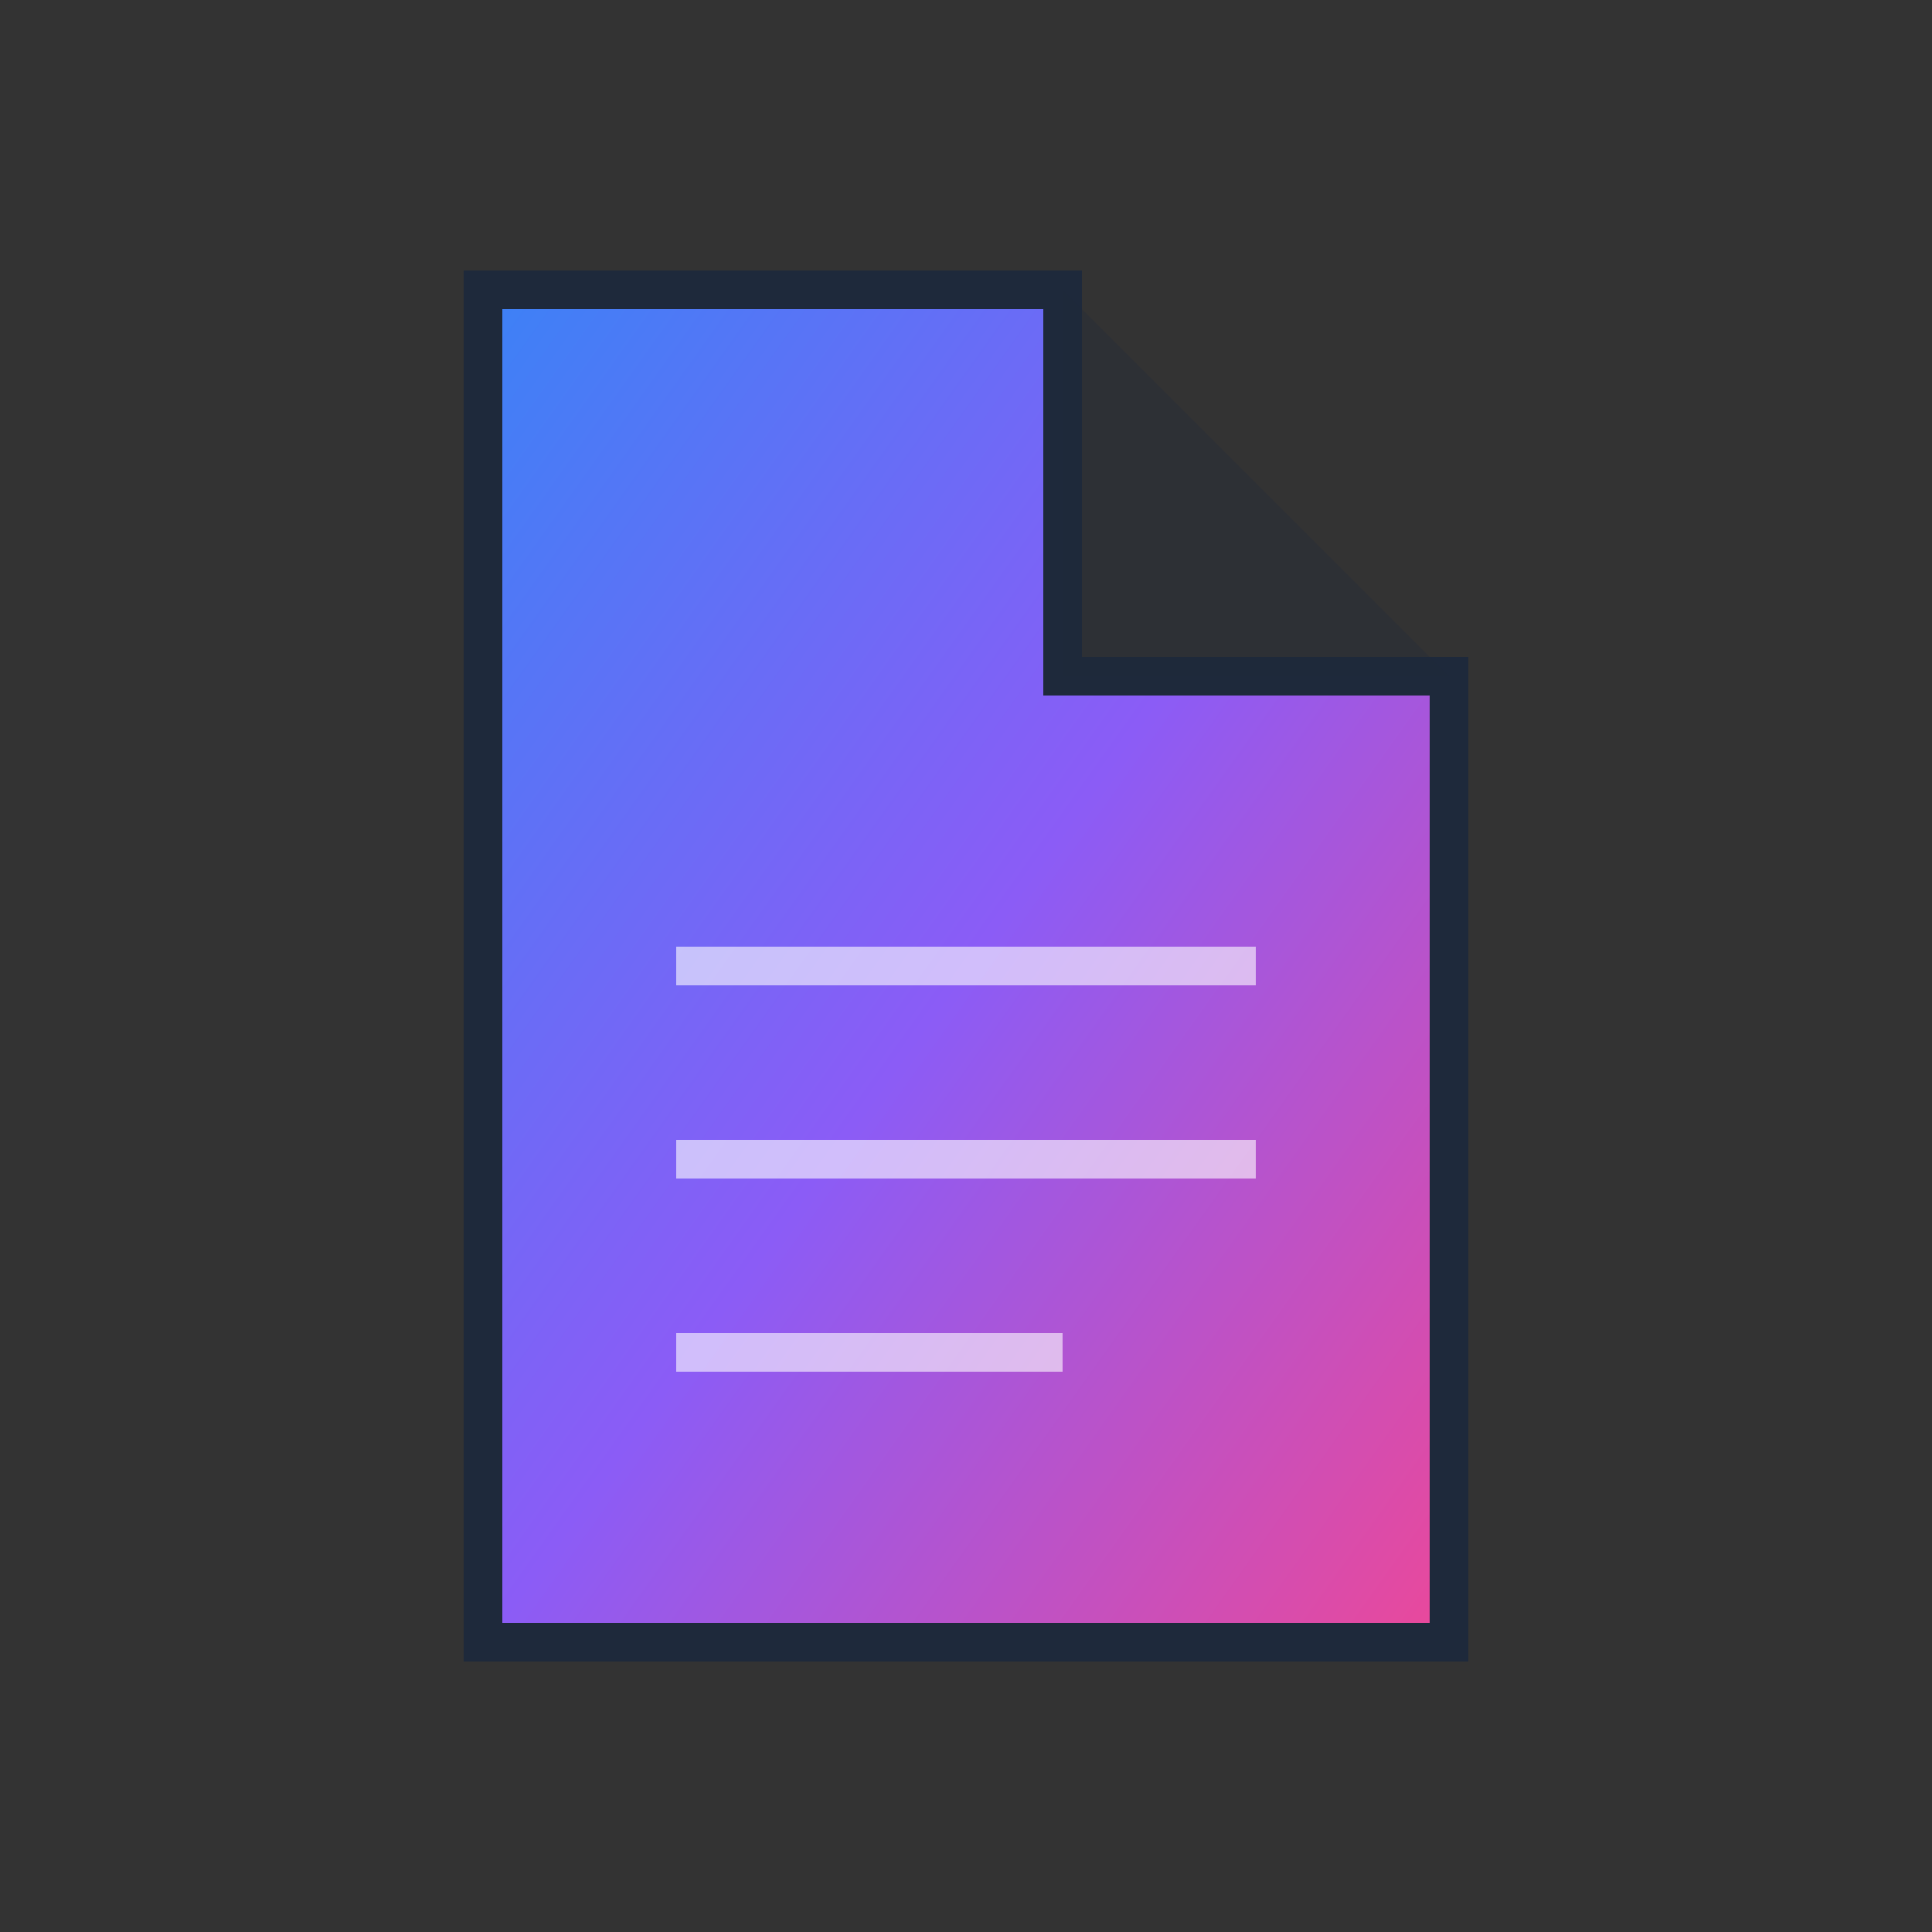 <svg xmlns="http://www.w3.org/2000/svg" viewBox="0 0 100 100" fill="none">
  <rect x="0" y="0" width="100" height="100" fill="#333333" stroke="none"/>
  <!-- File icon with gradient -->
  <defs>
    <linearGradient id="fileGradient" x1="0%" y1="0%" x2="100%" y2="100%">
      <stop offset="0%" style="stop-color:#3b82f6;stop-opacity:1" />
      <stop offset="50%" style="stop-color:#8b5cf6;stop-opacity:1" />
      <stop offset="100%" style="stop-color:#ec4899;stop-opacity:1" />
    </linearGradient>
  </defs>
  
  <!-- File body -->
  <path d="M25 15 L25 85 L75 85 L75 35 L55 35 L55 15 Z" fill="url(#fileGradient)" stroke="#1e293b" stroke-width="2"/>
  
  <!-- File corner fold -->
  <path d="M55 15 L55 35 L75 35 Z" fill="#1e293b" opacity="0.3"/>
  
  <!-- Lines on file (optional detail) -->
  <line x1="35" y1="50" x2="65" y2="50" stroke="#ffffff" stroke-width="2" opacity="0.6"/>
  <line x1="35" y1="60" x2="65" y2="60" stroke="#ffffff" stroke-width="2" opacity="0.6"/>
  <line x1="35" y1="70" x2="55" y2="70" stroke="#ffffff" stroke-width="2" opacity="0.6"/>
</svg>

